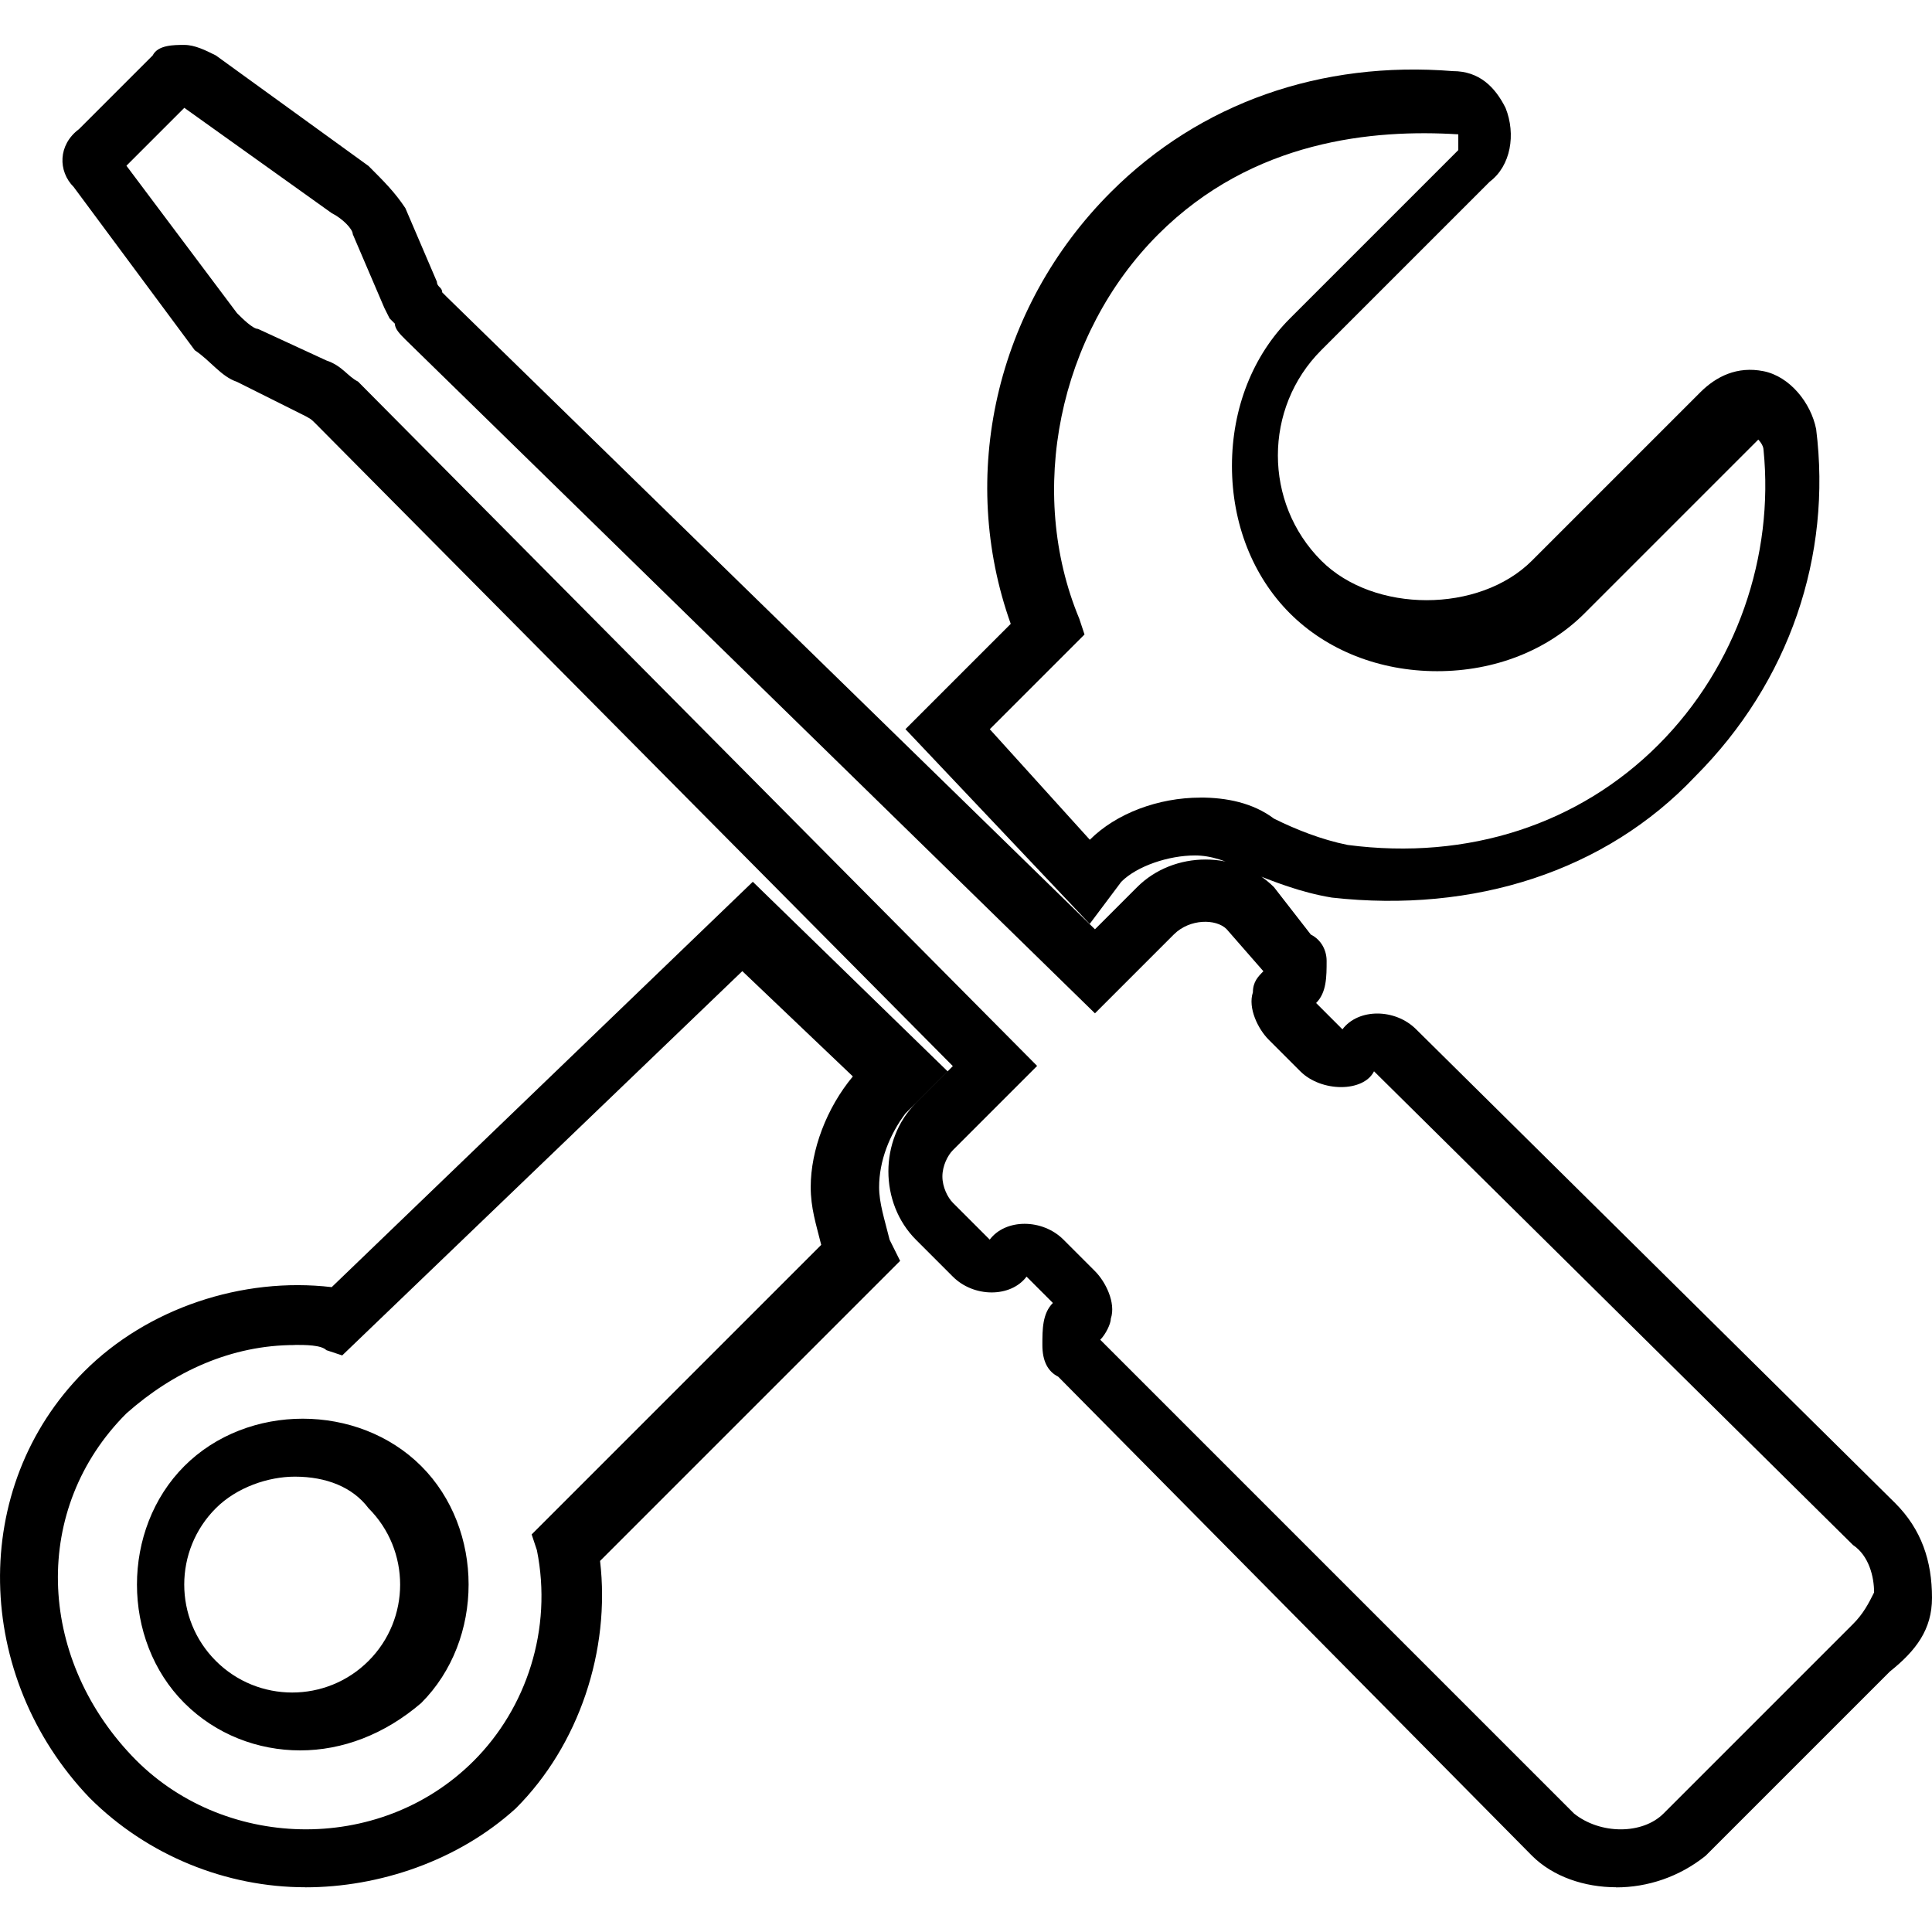 <!-- Generated by IcoMoon.io -->
<svg version="1.1" xmlns="http://www.w3.org/2000/svg" width="32" height="32" viewBox="0 0 32 32">
<title>ferramentas-manuais</title>
<path d="M26.769 31.259c-0.523 0-1.046-0.174-1.395-0.523l-7.847-7.934c-0.174-0.087-0.262-0.262-0.262-0.523s0-0.523 0.174-0.698l-0.436-0.436c-0.262 0.349-0.872 0.349-1.221 0l-0.61-0.61c-0.61-0.61-0.61-1.657 0-2.267l0.61-0.61-10.55-10.637c-0.087-0.087-0.087-0.087-0.262-0.174l-1.046-0.523c-0.262-0.087-0.436-0.349-0.698-0.523l-2.005-2.703c-0.262-0.262-0.262-0.698 0.087-0.959l1.221-1.221c0.087-0.174 0.349-0.174 0.523-0.174 0 0 0 0 0 0 0.174 0 0.349 0.087 0.523 0.174l2.529 1.831c0.262 0.262 0.436 0.436 0.61 0.698l0.523 1.221c0 0.087 0.087 0.087 0.087 0.174 0 0 0.087 0.087 0.087 0.087l10.725 10.463 0.698-0.698c0.61-0.61 1.657-0.61 2.267 0l0.61 0.785c0.174 0.087 0.262 0.262 0.262 0.436 0 0.262 0 0.523-0.174 0.698l0.436 0.436c0.262-0.349 0.872-0.349 1.221 0l7.934 7.847c0.436 0.436 0.61 0.959 0.61 1.569 0 0.523-0.262 0.872-0.698 1.221l-3.052 3.052c-0.436 0.349-0.959 0.523-1.482 0.523zM18.224 22.191l7.847 7.847c0.436 0.349 1.133 0.349 1.482 0l3.139-3.139c0.174-0.174 0.262-0.349 0.349-0.523 0-0.262-0.087-0.61-0.349-0.785l-7.934-7.847c-0.174 0.349-0.872 0.349-1.221 0l-0.523-0.523c-0.174-0.174-0.349-0.523-0.262-0.785 0-0.174 0.087-0.262 0.174-0.349l-0.61-0.698c-0.174-0.174-0.61-0.174-0.872 0.087l-1.308 1.308-11.422-11.161c-0.087-0.087-0.174-0.174-0.174-0.262 0 0-0.087-0.087-0.087-0.087l-0.087-0.174-0.523-1.221c0-0.087-0.174-0.262-0.349-0.349l-2.441-1.744-0.959 0.959 1.831 2.441c0.087 0.087 0.262 0.262 0.349 0.262l1.133 0.523c0.262 0.087 0.349 0.262 0.523 0.349l11.248 11.335-1.395 1.395c-0.087 0.087-0.174 0.262-0.174 0.436s0.087 0.349 0.174 0.436l0.61 0.61c0.262-0.349 0.872-0.349 1.221 0l0.523 0.523c0.174 0.174 0.349 0.523 0.262 0.785 0 0.087-0.087 0.262-0.174 0.349zM2.006 2.485v0c0 0.087 0 0 0 0zM2.965 1.613c0 0 0 0 0 0v0zM3.227 1.613v0c0 0 0 0 0 0zM18.049 15.303l-3.052-3.226 1.744-1.744c-0.872-2.441-0.262-5.231 1.657-7.15 1.482-1.482 3.488-2.18 5.667-2.005 0.436 0 0.698 0.262 0.872 0.61 0.174 0.436 0.087 0.959-0.262 1.221l-2.79 2.79c-0.959 0.959-0.959 2.529 0 3.488 0.872 0.872 2.616 0.872 3.488 0l2.79-2.79c0.262-0.262 0.61-0.436 1.046-0.349s0.785 0.523 0.872 0.959c0.262 2.093-0.436 4.185-2.005 5.755-1.482 1.569-3.662 2.267-6.016 2.005-0.523-0.087-0.959-0.262-1.395-0.436-0.349-0.174-0.61-0.262-0.872-0.262-0.436 0-0.959 0.174-1.221 0.436l-0.523 0.698zM19.88 13.21c0.436 0 0.872 0.087 1.221 0.349 0.349 0.174 0.785 0.349 1.221 0.436 2.005 0.262 3.836-0.349 5.144-1.657s1.918-3.139 1.744-4.883c0-0.087-0.087-0.174-0.087-0.174l-2.877 2.877c-0.61 0.61-1.482 0.959-2.441 0.959s-1.831-0.349-2.441-0.959c-0.61-0.61-0.959-1.482-0.959-2.441s0.349-1.831 0.959-2.441l2.79-2.79c0 0 0-0.087 0-0.174s0-0.087 0-0.087c-1.395-0.087-3.4 0.087-4.97 1.657-1.657 1.657-2.18 4.272-1.308 6.365l0.087 0.262-1.569 1.569 1.657 1.831c0.436-0.436 1.133-0.698 1.831-0.698zM5.058 31.259c-1.308 0-2.616-0.523-3.575-1.482-1.918-2.005-2.005-5.144-0.087-7.063 1.046-1.046 2.616-1.569 4.098-1.395l6.975-6.714 3.226 3.139-0.698 0.698c-0.262 0.349-0.436 0.785-0.436 1.221 0 0.262 0.087 0.523 0.174 0.872l0.174 0.349-4.97 4.97c0.174 1.482-0.349 3.052-1.395 4.098-0.959 0.872-2.267 1.308-3.488 1.308zM4.883 22.278c-1.046 0-2.005 0.436-2.79 1.133-1.569 1.569-1.482 4.011 0.087 5.667 1.482 1.569 4.098 1.657 5.667 0.087 0.872-0.872 1.308-2.18 1.046-3.488l-0.087-0.262 4.796-4.796c-0.087-0.349-0.174-0.61-0.174-0.959 0-0.61 0.262-1.308 0.698-1.831v0l-1.831-1.744-6.627 6.365-0.262-0.087c-0.087-0.087-0.349-0.087-0.523-0.087zM4.971 28.992c-0.698 0-1.395-0.262-1.918-0.785-1.046-1.046-1.046-2.877 0-3.924s2.877-1.046 3.924 0c1.046 1.046 1.046 2.877 0 3.924-0.61 0.523-1.308 0.785-2.005 0.785zM4.883 24.458c-0.436 0-0.959 0.174-1.308 0.523-0.698 0.698-0.698 1.831 0 2.529s1.831 0.698 2.529 0c0.698-0.698 0.698-1.831 0-2.529-0.262-0.349-0.698-0.523-1.221-0.523z"></path>
</svg>
